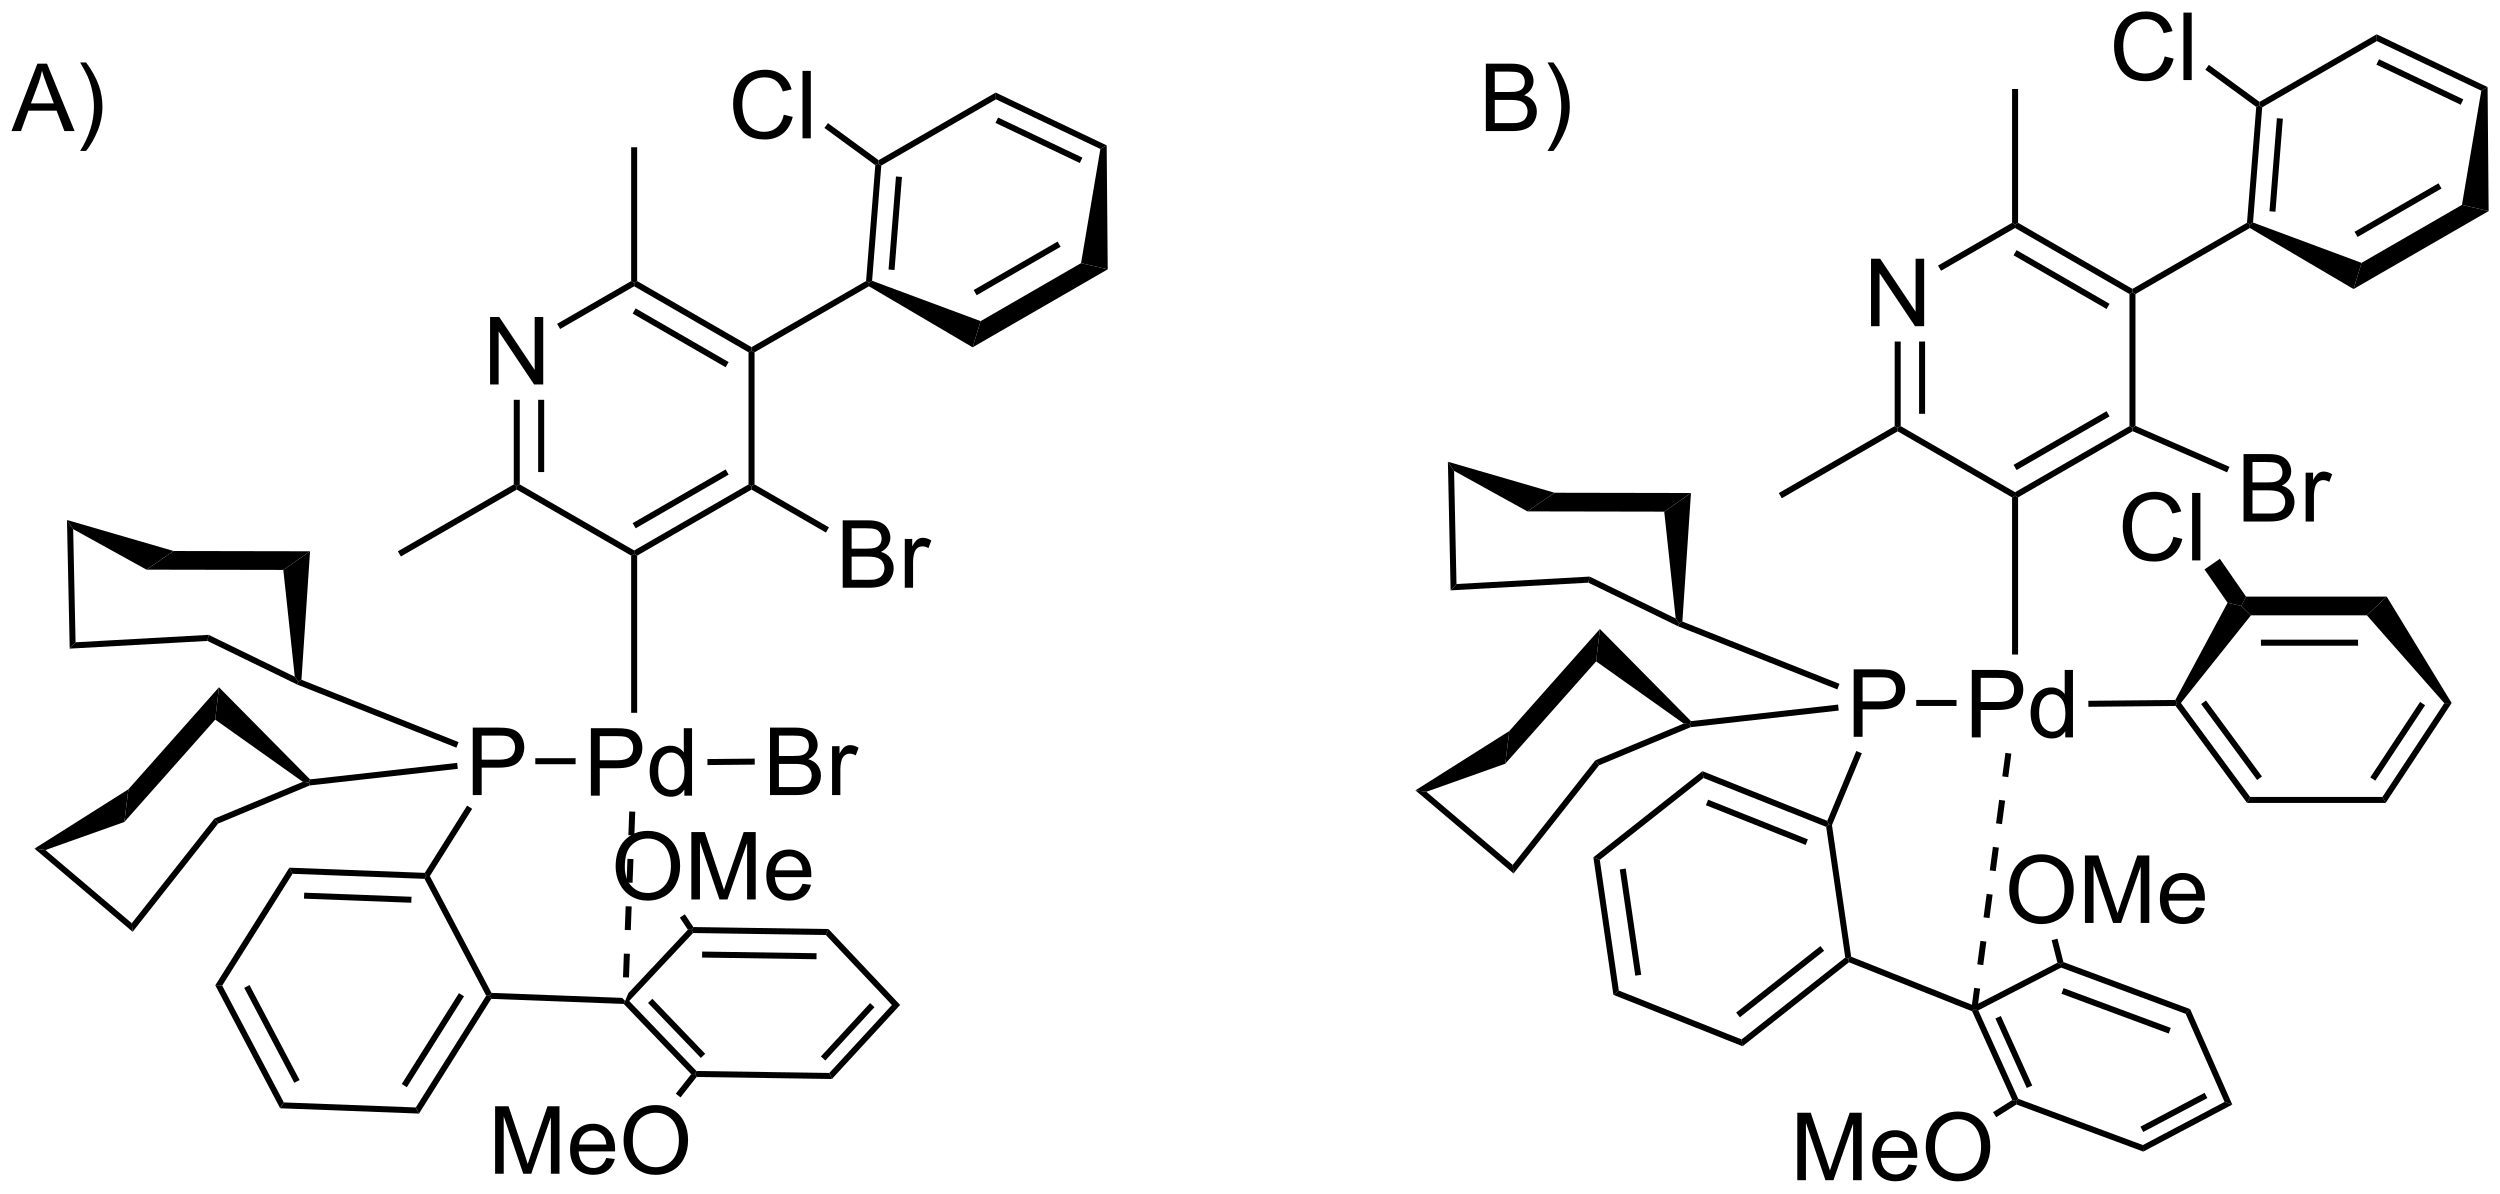 <?xml version="1.0" encoding="UTF-8"?>
<!DOCTYPE svg PUBLIC '-//W3C//DTD SVG 1.0//EN'
          'http://www.w3.org/TR/2001/REC-SVG-20010904/DTD/svg10.dtd'>
<svg stroke-dasharray="none" shape-rendering="auto" xmlns="http://www.w3.org/2000/svg" font-family="'Dialog'" text-rendering="auto" width="90" fill-opacity="1" color-interpolation="auto" color-rendering="auto" preserveAspectRatio="xMidYMid meet" font-size="12px" viewBox="0 0 90 43" fill="black" xmlns:xlink="http://www.w3.org/1999/xlink" stroke="black" image-rendering="auto" stroke-miterlimit="10" stroke-linecap="square" stroke-linejoin="miter" font-style="normal" stroke-width="1" height="43" stroke-dashoffset="0" font-weight="normal" stroke-opacity="1"
><!--Generated by the Batik Graphics2D SVG Generator--><defs id="genericDefs"
  /><g
  ><defs id="defs1"
    ><clipPath clipPathUnits="userSpaceOnUse" id="clipPath1"
      ><path d="M0.619 1.601 L218.962 1.601 L218.962 105.771 L0.619 105.771 L0.619 1.601 Z"
      /></clipPath
      ><clipPath clipPathUnits="userSpaceOnUse" id="clipPath2"
      ><path d="M-0.95 13.244 L-0.95 114.517 L211.321 114.517 L211.321 13.244 Z"
      /></clipPath
    ></defs
    ><g transform="scale(0.412,0.412) translate(-0.619,-1.601) matrix(1.029,0,0,1.029,1.597,-12.022)"
    ><path d="M17.328 96.902 L17.916 96.925 L23.148 106.844 L22.834 107.342 ZM19.787 97.124 L24.04 105.188 L24.491 104.95 L20.238 96.886 Z" stroke="none" clip-path="url(#clipPath2)"
    /></g
    ><g transform="matrix(0.424,0,0,0.424,0.403,-5.615)"
    ><path d="M22.834 107.342 L23.148 106.844 L34.354 107.272 L34.629 107.793 Z" stroke="none" clip-path="url(#clipPath2)"
    /></g
    ><g transform="matrix(0.424,0,0,0.424,0.403,-5.615)"
    ><path d="M34.629 107.793 L34.354 107.272 L40.328 97.782 L40.623 97.793 L40.76 98.053 ZM33.592 105.553 L38.448 97.837 L38.016 97.566 L33.16 105.281 Z" stroke="none" clip-path="url(#clipPath2)"
    /></g
    ><g transform="matrix(0.424,0,0,0.424,0.403,-5.615)"
    ><path d="M40.779 97.544 L40.623 97.793 L40.328 97.782 L35.096 87.863 L35.253 87.614 L35.547 87.625 Z" stroke="none" clip-path="url(#clipPath2)"
    /></g
    ><g transform="matrix(0.424,0,0,0.424,0.403,-5.615)"
    ><path d="M35.116 87.353 L35.253 87.614 L35.096 87.863 L23.89 87.434 L23.616 86.913 ZM33.989 89.383 L24.879 89.035 L24.859 89.544 L33.969 89.893 Z" stroke="none" clip-path="url(#clipPath2)"
    /></g
    ><g transform="matrix(0.424,0,0,0.424,0.403,-5.615)"
    ><path d="M23.616 86.913 L23.89 87.434 L17.916 96.925 L17.328 96.902 Z" stroke="none" clip-path="url(#clipPath2)"
    /></g
    ><g transform="matrix(0.424,0,0,0.424,0.403,-5.615)"
    ><path d="M40.76 98.053 L40.623 97.793 L40.779 97.544 L51.877 97.968 L52.123 98.233 L52.01 98.484 Z" stroke="none" clip-path="url(#clipPath2)"
    /></g
    ><g transform="matrix(0.424,0,0,0.424,0.403,-5.615)"
    ><path d="M39.189 80.749 L39.189 75.022 L41.35 75.022 Q41.921 75.022 42.22 75.077 Q42.642 75.147 42.926 75.345 Q43.212 75.541 43.387 75.897 Q43.561 76.251 43.561 76.679 Q43.561 77.408 43.095 77.916 Q42.632 78.421 41.415 78.421 L39.947 78.421 L39.947 80.749 L39.189 80.749 ZM39.947 77.744 L41.428 77.744 Q42.163 77.744 42.47 77.47 Q42.78 77.197 42.78 76.702 Q42.78 76.343 42.598 76.087 Q42.415 75.83 42.118 75.749 Q41.928 75.697 41.413 75.697 L39.947 75.697 L39.947 77.744 Z" stroke="none" clip-path="url(#clipPath2)"
    /></g
    ><g transform="matrix(0.424,0,0,0.424,0.403,-5.615)"
    ><path d="M35.547 87.625 L35.253 87.614 L35.116 87.353 L38.709 81.645 L39.141 81.917 Z" stroke="none" clip-path="url(#clipPath2)"
    /></g
    ><g transform="matrix(0.424,0,0,0.424,0.403,-5.615)"
    ><path d="M49.217 80.799 L49.217 75.072 L51.378 75.072 Q51.949 75.072 52.248 75.127 Q52.67 75.197 52.954 75.395 Q53.24 75.591 53.415 75.947 Q53.589 76.302 53.589 76.729 Q53.589 77.458 53.123 77.966 Q52.66 78.471 51.444 78.471 L49.975 78.471 L49.975 80.799 L49.217 80.799 ZM49.975 77.794 L51.457 77.794 Q52.191 77.794 52.498 77.52 Q52.808 77.247 52.808 76.752 Q52.808 76.393 52.626 76.137 Q52.444 75.88 52.147 75.799 Q51.957 75.747 51.441 75.747 L49.975 75.747 L49.975 77.794 ZM57.154 80.799 L57.154 80.275 Q56.761 80.893 55.996 80.893 Q55.498 80.893 55.082 80.619 Q54.667 80.346 54.438 79.856 Q54.209 79.364 54.209 78.729 Q54.209 78.106 54.415 77.601 Q54.623 77.096 55.037 76.828 Q55.451 76.557 55.964 76.557 Q56.339 76.557 56.631 76.716 Q56.925 76.872 57.108 77.127 L57.108 75.072 L57.808 75.072 L57.808 80.799 L57.154 80.799 ZM54.933 78.729 Q54.933 79.525 55.269 79.921 Q55.605 80.314 56.061 80.314 Q56.522 80.314 56.845 79.937 Q57.167 79.559 57.167 78.786 Q57.167 77.934 56.839 77.536 Q56.511 77.137 56.029 77.137 Q55.561 77.137 55.246 77.52 Q54.933 77.903 54.933 78.729 Z" stroke="none" clip-path="url(#clipPath2)"
    /></g
    ><g transform="matrix(0.424,0,0,0.424,0.403,-5.615)"
    ><path d="M44.5 78.129 L44.5 77.619 L47.921 77.619 L47.921 78.129 Z" stroke="none" clip-path="url(#clipPath2)"
    /></g
    ><g transform="matrix(0.424,0,0,0.424,0.403,-5.615)"
    ><path d="M52.01 98.484 L52.123 98.233 L52.474 98.231 L58.183 104.176 L58.073 104.429 L57.735 104.446 ZM54.071 98.397 L58.557 103.069 L58.925 102.716 L54.439 98.044 Z" stroke="none" clip-path="url(#clipPath2)"
    /></g
    ><g transform="matrix(0.424,0,0,0.424,0.403,-5.615)"
    ><path d="M58.195 104.686 L58.073 104.429 L58.183 104.176 L69.464 104.342 L69.685 104.856 Z" stroke="none" clip-path="url(#clipPath2)"
    /></g
    ><g transform="matrix(0.424,0,0,0.424,0.403,-5.615)"
    ><path d="M69.685 104.856 L69.464 104.342 L74.778 98.573 L75.476 98.569 ZM69.124 103.287 L73.298 98.756 L72.923 98.41 L68.749 102.941 Z" stroke="none" clip-path="url(#clipPath2)"
    /></g
    ><g transform="matrix(0.424,0,0,0.424,0.403,-5.615)"
    ><path d="M75.476 98.569 L74.778 98.573 L69.171 92.63 L69.394 92.123 Z" stroke="none" clip-path="url(#clipPath2)"
    /></g
    ><g transform="matrix(0.424,0,0,0.424,0.403,-5.615)"
    ><path d="M69.394 92.123 L69.171 92.63 L57.889 92.463 L57.78 92.207 L57.918 91.954 ZM68.38 94.178 L58.668 94.035 L58.66 94.546 L68.373 94.689 Z" stroke="none" clip-path="url(#clipPath2)"
    /></g
    ><g transform="matrix(0.424,0,0,0.424,0.403,-5.615)"
    ><path d="M57.455 92.18 L57.78 92.207 L57.889 92.463 L52.474 98.231 L52.123 98.233 L52.404 97.561 Z" stroke="none" clip-path="url(#clipPath2)"
    /></g
    ><g transform="matrix(0.424,0,0,0.424,0.403,-5.615)"
    ><path d="M41.087 112.897 L41.087 107.171 L42.228 107.171 L43.585 111.225 Q43.772 111.79 43.858 112.072 Q43.954 111.759 44.163 111.155 L45.533 107.171 L46.553 107.171 L46.553 112.897 L45.822 112.897 L45.822 108.103 L44.158 112.897 L43.475 112.897 L41.819 108.022 L41.819 112.897 L41.087 112.897 ZM50.525 111.561 L51.251 111.65 Q51.079 112.288 50.613 112.639 Q50.15 112.991 49.428 112.991 Q48.517 112.991 47.983 112.431 Q47.452 111.869 47.452 110.858 Q47.452 109.811 47.991 109.233 Q48.53 108.655 49.389 108.655 Q50.22 108.655 50.746 109.223 Q51.275 109.788 51.275 110.814 Q51.275 110.876 51.272 111.001 L48.178 111.001 Q48.218 111.686 48.564 112.051 Q48.913 112.413 49.431 112.413 Q49.819 112.413 50.093 112.21 Q50.366 112.007 50.525 111.561 ZM48.218 110.423 L50.533 110.423 Q50.486 109.9 50.267 109.639 Q49.931 109.233 49.397 109.233 Q48.913 109.233 48.582 109.559 Q48.251 109.882 48.218 110.423 ZM51.995 110.108 Q51.995 108.681 52.76 107.876 Q53.526 107.069 54.737 107.069 Q55.529 107.069 56.164 107.449 Q56.802 107.827 57.135 108.504 Q57.471 109.181 57.471 110.04 Q57.471 110.913 57.12 111.6 Q56.768 112.288 56.122 112.642 Q55.479 112.996 54.732 112.996 Q53.925 112.996 53.286 112.606 Q52.651 112.212 52.323 111.538 Q51.995 110.861 51.995 110.108 ZM52.776 110.119 Q52.776 111.155 53.331 111.751 Q53.888 112.345 54.729 112.345 Q55.583 112.345 56.135 111.744 Q56.69 111.142 56.69 110.038 Q56.69 109.337 56.453 108.817 Q56.216 108.296 55.76 108.009 Q55.307 107.72 54.74 107.72 Q53.935 107.72 53.354 108.275 Q52.776 108.827 52.776 110.119 Z" stroke="none" clip-path="url(#clipPath2)"
    /></g
    ><g transform="matrix(0.424,0,0,0.424,0.403,-5.615)"
    ><path d="M57.735 104.446 L58.073 104.429 L58.195 104.686 L56.83 106.419 L56.429 106.104 Z" stroke="none" clip-path="url(#clipPath2)"
    /></g
    ><g transform="matrix(0.424,0,0,0.424,0.403,-5.615)"
    ><path d="M51.32 86.826 Q51.32 85.399 52.085 84.594 Q52.851 83.787 54.062 83.787 Q54.854 83.787 55.489 84.167 Q56.127 84.545 56.46 85.222 Q56.796 85.899 56.796 86.758 Q56.796 87.631 56.445 88.318 Q56.093 89.006 55.447 89.36 Q54.804 89.714 54.057 89.714 Q53.249 89.714 52.611 89.324 Q51.976 88.93 51.648 88.256 Q51.32 87.579 51.32 86.826 ZM52.101 86.837 Q52.101 87.873 52.656 88.469 Q53.213 89.063 54.054 89.063 Q54.908 89.063 55.46 88.462 Q56.015 87.86 56.015 86.756 Q56.015 86.055 55.778 85.535 Q55.541 85.014 55.085 84.727 Q54.632 84.438 54.065 84.438 Q53.26 84.438 52.679 84.993 Q52.101 85.545 52.101 86.837 ZM57.748 89.615 L57.748 83.889 L58.889 83.889 L60.245 87.943 Q60.433 88.508 60.519 88.79 Q60.615 88.477 60.824 87.873 L62.193 83.889 L63.214 83.889 L63.214 89.615 L62.483 89.615 L62.483 84.821 L60.818 89.615 L60.136 89.615 L58.48 84.74 L58.48 89.615 L57.748 89.615 ZM67.186 88.279 L67.912 88.368 Q67.74 89.006 67.274 89.358 Q66.811 89.709 66.089 89.709 Q65.178 89.709 64.644 89.149 Q64.113 88.587 64.113 87.576 Q64.113 86.529 64.652 85.951 Q65.191 85.373 66.05 85.373 Q66.881 85.373 67.407 85.941 Q67.936 86.506 67.936 87.532 Q67.936 87.594 67.933 87.719 L64.839 87.719 Q64.878 88.404 65.225 88.769 Q65.574 89.131 66.092 89.131 Q66.48 89.131 66.753 88.928 Q67.027 88.725 67.186 88.279 ZM64.878 87.141 L67.193 87.141 Q67.147 86.618 66.928 86.358 Q66.592 85.951 66.058 85.951 Q65.574 85.951 65.243 86.277 Q64.912 86.6 64.878 87.141 Z" stroke="none" clip-path="url(#clipPath2)"
    /></g
    ><g transform="matrix(0.424,0,0,0.424,0.403,-5.615)"
    ><path d="M57.918 91.954 L57.78 92.207 L57.455 92.18 L56.77 91.155 L57.194 90.871 Z" stroke="none" clip-path="url(#clipPath2)"
    /></g
    ><g transform="matrix(0.424,0,0,0.424,0.403,-5.615)"
    ><path d="M52.476 82.142 L52.4 84.153 L52.91 84.172 L52.986 82.161 ZM52.324 86.164 L52.248 88.175 L52.758 88.195 L52.834 86.183 ZM52.172 90.186 L52.096 92.198 L52.606 92.217 L52.682 90.206 ZM52.02 94.209 L51.944 96.22 L52.453 96.239 L52.529 94.228 Z" stroke="none" clip-path="url(#clipPath2)"
    /></g
    ><g transform="matrix(0.424,0,0,0.424,0.403,-5.615)"
    ><path d="M53.148 73.761 L52.638 73.761 L52.638 60.42 L52.893 60.272 L53.148 60.42 Z" stroke="none" clip-path="url(#clipPath2)"
    /></g
    ><g transform="matrix(0.424,0,0,0.424,0.403,-5.615)"
    ><path d="M64.426 80.749 L64.426 75.022 L66.574 75.022 Q67.231 75.022 67.626 75.197 Q68.025 75.369 68.249 75.731 Q68.473 76.093 68.473 76.486 Q68.473 76.853 68.272 77.179 Q68.074 77.501 67.673 77.702 Q68.192 77.853 68.47 78.22 Q68.751 78.587 68.751 79.087 Q68.751 79.491 68.579 79.837 Q68.41 80.181 68.16 80.369 Q67.91 80.556 67.533 80.653 Q67.158 80.749 66.611 80.749 L64.426 80.749 ZM65.184 77.429 L66.423 77.429 Q66.926 77.429 67.145 77.361 Q67.434 77.275 67.579 77.077 Q67.728 76.876 67.728 76.577 Q67.728 76.291 67.59 76.074 Q67.454 75.858 67.199 75.778 Q66.947 75.697 66.329 75.697 L65.184 75.697 L65.184 77.429 ZM65.184 80.072 L66.611 80.072 Q66.978 80.072 67.126 80.046 Q67.387 79.999 67.561 79.889 Q67.738 79.78 67.85 79.572 Q67.965 79.361 67.965 79.087 Q67.965 78.767 67.801 78.533 Q67.637 78.296 67.345 78.199 Q67.056 78.103 66.509 78.103 L65.184 78.103 L65.184 80.072 ZM69.697 80.749 L69.697 76.6 L70.329 76.6 L70.329 77.228 Q70.572 76.788 70.775 76.647 Q70.981 76.507 71.228 76.507 Q71.582 76.507 71.949 76.733 L71.707 77.384 Q71.449 77.233 71.192 77.233 Q70.962 77.233 70.777 77.371 Q70.595 77.509 70.517 77.757 Q70.4 78.132 70.4 78.577 L70.4 80.749 L69.697 80.749 Z" stroke="none" clip-path="url(#clipPath2)"
    /></g
    ><g transform="matrix(0.424,0,0,0.424,0.403,-5.615)"
    ><path d="M59.117 78.201 L59.112 77.691 L63.127 77.653 L63.132 78.163 Z" stroke="none" clip-path="url(#clipPath2)"
    /></g
    ><g transform="matrix(0.424,0,0,0.424,0.403,-5.615)"
    ><path d="M40.66 45.884 L40.66 40.158 L41.439 40.158 L44.447 44.653 L44.447 40.158 L45.173 40.158 L45.173 45.884 L44.395 45.884 L41.387 41.384 L41.387 45.884 L40.66 45.884 Z" stroke="none" clip-path="url(#clipPath2)"
    /></g
    ><g transform="matrix(0.424,0,0,0.424,0.403,-5.615)"
    ><path d="M53.148 60.42 L52.893 60.272 L52.893 59.978 L62.604 54.371 L62.859 54.518 L62.859 54.813 ZM53.02 58.101 L60.916 53.543 L60.66 53.101 L52.765 57.659 Z" stroke="none" clip-path="url(#clipPath2)"
    /></g
    ><g transform="matrix(0.424,0,0,0.424,0.403,-5.615)"
    ><path d="M63.115 54.371 L62.859 54.518 L62.604 54.371 L62.604 43.157 L62.859 43.009 L63.115 43.157 Z" stroke="none" clip-path="url(#clipPath2)"
    /></g
    ><g transform="matrix(0.424,0,0,0.424,0.403,-5.615)"
    ><path d="M62.859 42.715 L62.859 43.009 L62.604 43.157 L52.893 37.55 L52.893 37.255 L53.148 37.108 ZM60.916 43.984 L53.02 39.426 L52.765 39.868 L60.66 44.426 Z" stroke="none" clip-path="url(#clipPath2)"
    /></g
    ><g transform="matrix(0.424,0,0,0.424,0.403,-5.615)"
    ><path d="M52.638 37.108 L52.893 37.255 L52.893 37.55 L46.607 41.178 L46.352 40.737 Z" stroke="none" clip-path="url(#clipPath2)"
    /></g
    ><g transform="matrix(0.424,0,0,0.424,0.403,-5.615)"
    ><path d="M42.671 47.188 L43.181 47.188 L43.181 54.371 L42.926 54.518 L42.671 54.371 ZM44.742 47.188 L44.742 53.322 L45.253 53.322 L45.253 47.188 Z" stroke="none" clip-path="url(#clipPath2)"
    /></g
    ><g transform="matrix(0.424,0,0,0.424,0.403,-5.615)"
    ><path d="M42.926 54.813 L42.926 54.518 L43.181 54.371 L52.893 59.978 L52.893 60.272 L52.638 60.42 Z" stroke="none" clip-path="url(#clipPath2)"
    /></g
    ><g transform="matrix(0.424,0,0,0.424,0.403,-5.615)"
    ><path d="M2.908 85.416 L1.977 85.296 L9.951 80.257 L9.608 83.034 Z" stroke="none" clip-path="url(#clipPath2)"
    /></g
    ><g transform="matrix(0.424,0,0,0.424,0.403,-5.615)"
    ><path d="M1.977 85.296 L2.908 85.416 L10.239 91.628 L10.312 92.359 Z" stroke="none" clip-path="url(#clipPath2)"
    /></g
    ><g transform="matrix(0.424,0,0,0.424,0.403,-5.615)"
    ><path d="M17.252 82.748 L17.57 83.168 L10.312 92.359 L10.239 91.628 Z" stroke="none" clip-path="url(#clipPath2)"
    /></g
    ><g transform="matrix(0.424,0,0,0.424,0.403,-5.615)"
    ><path d="M9.608 83.034 L9.951 80.257 L17.641 71.596 L17.323 74.345 Z" stroke="none" clip-path="url(#clipPath2)"
    /></g
    ><g transform="matrix(0.424,0,0,0.424,0.403,-5.615)"
    ><path d="M24.759 79.624 L25.281 79.683 L25.345 79.933 L17.57 83.168 L17.252 82.748 Z" stroke="none" clip-path="url(#clipPath2)"
    /></g
    ><g transform="matrix(0.424,0,0,0.424,0.403,-5.615)"
    ><path d="M17.641 71.596 L17.323 74.345 L24.759 79.624 L25.281 79.683 L25.374 79.416 L17.641 71.596 Z" stroke="none" clip-path="url(#clipPath2)"
    /></g
    ><g transform="matrix(0.424,0,0,0.424,0.403,-5.615)"
    ><path d="M5.262 58.169 L4.735 57.393 L13.792 60.027 L11.485 61.61 Z" stroke="none" clip-path="url(#clipPath2)"
    /></g
    ><g transform="matrix(0.424,0,0,0.424,0.403,-5.615)"
    ><path d="M4.735 57.393 L5.262 58.169 L5.466 67.776 L4.968 68.315 Z" stroke="none" clip-path="url(#clipPath2)"
    /></g
    ><g transform="matrix(0.424,0,0,0.424,0.403,-5.615)"
    ><path d="M16.764 67.145 L16.66 67.662 L4.968 68.315 L5.466 67.776 Z" stroke="none" clip-path="url(#clipPath2)"
    /></g
    ><g transform="matrix(0.424,0,0,0.424,0.403,-5.615)"
    ><path d="M11.485 61.61 L13.792 60.027 L25.375 60.049 L23.105 61.632 Z" stroke="none" clip-path="url(#clipPath2)"
    /></g
    ><g transform="matrix(0.424,0,0,0.424,0.403,-5.615)"
    ><path d="M24.077 70.699 L24.379 71.129 L24.276 71.363 L16.66 67.662 L16.764 67.145 Z" stroke="none" clip-path="url(#clipPath2)"
    /></g
    ><g transform="matrix(0.424,0,0,0.424,0.403,-5.615)"
    ><path d="M23.105 61.632 L25.375 60.049 L24.645 70.96 L24.379 71.129 L24.077 70.699 Z" stroke="none" clip-path="url(#clipPath2)"
    /></g
    ><g transform="matrix(0.424,0,0,0.424,0.403,-5.615)"
    ><path d="M25.345 79.933 L25.281 79.683 L25.374 79.416 L37.864 78.013 L37.921 78.52 Z" stroke="none" clip-path="url(#clipPath2)"
    /></g
    ><g transform="matrix(0.424,0,0,0.424,0.403,-5.615)"
    ><path d="M24.276 71.363 L24.379 71.129 L24.645 70.96 L37.987 76.252 L37.799 76.726 Z" stroke="none" clip-path="url(#clipPath2)"
    /></g
    ><g transform="matrix(0.424,0,0,0.424,0.403,-5.615)"
    ><path d="M42.671 54.371 L42.926 54.518 L42.926 54.813 L33.087 60.493 L32.832 60.051 Z" stroke="none" clip-path="url(#clipPath2)"
    /></g
    ><g transform="matrix(0.424,0,0,0.424,0.403,-5.615)"
    ><path d="M53.148 37.108 L52.893 37.255 L52.638 37.108 L52.638 25.746 L53.148 25.746 Z" stroke="none" clip-path="url(#clipPath2)"
    /></g
    ><g transform="matrix(0.424,0,0,0.424,0.403,-5.615)"
    ><path d="M70.6 63.147 L70.6 57.421 L72.748 57.421 Q73.404 57.421 73.8 57.595 Q74.199 57.767 74.423 58.129 Q74.647 58.491 74.647 58.884 Q74.647 59.252 74.446 59.577 Q74.248 59.9 73.847 60.1 Q74.365 60.252 74.644 60.619 Q74.925 60.986 74.925 61.486 Q74.925 61.89 74.753 62.236 Q74.584 62.58 74.334 62.767 Q74.084 62.955 73.707 63.051 Q73.332 63.147 72.785 63.147 L70.6 63.147 ZM71.358 59.827 L72.597 59.827 Q73.1 59.827 73.319 59.759 Q73.608 59.673 73.753 59.475 Q73.902 59.275 73.902 58.975 Q73.902 58.689 73.764 58.473 Q73.628 58.257 73.373 58.176 Q73.121 58.095 72.503 58.095 L71.358 58.095 L71.358 59.827 ZM71.358 62.47 L72.785 62.47 Q73.152 62.47 73.3 62.444 Q73.561 62.397 73.735 62.288 Q73.912 62.179 74.024 61.97 Q74.139 61.759 74.139 61.486 Q74.139 61.166 73.975 60.931 Q73.811 60.694 73.519 60.598 Q73.23 60.502 72.683 60.502 L71.358 60.502 L71.358 62.47 ZM75.871 63.147 L75.871 58.999 L76.503 58.999 L76.503 59.627 Q76.746 59.187 76.949 59.046 Q77.154 58.905 77.402 58.905 Q77.756 58.905 78.123 59.132 L77.881 59.783 Q77.623 59.632 77.365 59.632 Q77.136 59.632 76.951 59.77 Q76.769 59.908 76.691 60.155 Q76.574 60.53 76.574 60.975 L76.574 63.147 L75.871 63.147 Z" stroke="none" clip-path="url(#clipPath2)"
    /></g
    ><g transform="matrix(0.424,0,0,0.424,0.403,-5.615)"
    ><path d="M62.859 54.813 L62.859 54.518 L63.115 54.371 L69.431 58.018 L69.176 58.459 Z" stroke="none" clip-path="url(#clipPath2)"
    /></g
    ><g transform="matrix(0.424,0,0,0.424,0.403,-5.615)"
    ><path d="M63.115 43.157 L62.859 43.009 L62.859 42.715 L72.583 37.101 L72.826 37.255 L72.826 37.55 Z" stroke="none" clip-path="url(#clipPath2)"
    /></g
    ><g transform="matrix(0.424,0,0,0.424,0.403,-5.615)"
    ><path d="M72.826 37.55 L72.826 37.255 L73.096 37.084 L82.309 40.508 L81.631 42.732 Z" stroke="none" clip-path="url(#clipPath2)"
    /></g
    ><g transform="matrix(0.424,0,0,0.424,0.403,-5.615)"
    ><path d="M81.631 42.732 L82.309 40.508 L90.836 35.585 L93.101 36.11 ZM81.973 38.31 L89.1 34.195 L88.845 33.753 L81.718 37.868 Z" stroke="none" clip-path="url(#clipPath2)"
    /></g
    ><g transform="matrix(0.424,0,0,0.424,0.403,-5.615)"
    ><path d="M93.101 36.11 L90.836 35.585 L92.477 25.894 L93.013 25.584 Z" stroke="none" clip-path="url(#clipPath2)"
    /></g
    ><g transform="matrix(0.424,0,0,0.424,0.403,-5.615)"
    ><path d="M93.013 25.584 L92.477 25.894 L83.612 21.678 L83.589 21.102 ZM90.95 26.625 L83.792 23.221 L83.573 23.681 L90.73 27.085 Z" stroke="none" clip-path="url(#clipPath2)"
    /></g
    ><g transform="matrix(0.424,0,0,0.424,0.403,-5.615)"
    ><path d="M83.589 21.102 L83.612 21.678 L73.877 27.299 L73.634 27.145 L73.65 26.841 Z" stroke="none" clip-path="url(#clipPath2)"
    /></g
    ><g transform="matrix(0.424,0,0,0.424,0.403,-5.615)"
    ><path d="M73.368 27.267 L73.634 27.145 L73.877 27.299 L73.096 37.084 L72.826 37.255 L72.583 37.101 ZM75.123 28.226 L74.492 36.126 L75.001 36.167 L75.632 28.267 Z" stroke="none" clip-path="url(#clipPath2)"
    /></g
    ><g transform="matrix(0.424,0,0,0.424,0.403,-5.615)"
    ><path d="M65.6 22.981 L66.358 23.171 Q66.121 24.106 65.501 24.598 Q64.882 25.087 63.988 25.087 Q63.061 25.087 62.48 24.71 Q61.902 24.332 61.598 23.619 Q61.295 22.902 61.295 22.082 Q61.295 21.186 61.637 20.522 Q61.98 19.856 62.611 19.509 Q63.241 19.163 63.999 19.163 Q64.858 19.163 65.444 19.6 Q66.03 20.038 66.262 20.832 L65.514 21.007 Q65.316 20.382 64.936 20.098 Q64.559 19.811 63.983 19.811 Q63.324 19.811 62.879 20.129 Q62.436 20.444 62.257 20.978 Q62.077 21.512 62.077 22.077 Q62.077 22.809 62.29 23.353 Q62.504 23.897 62.952 24.168 Q63.402 24.436 63.926 24.436 Q64.561 24.436 65.001 24.069 Q65.444 23.702 65.6 22.981 ZM67.188 24.988 L67.188 19.262 L67.891 19.262 L67.891 24.988 L67.188 24.988 Z" stroke="none" clip-path="url(#clipPath2)"
    /></g
    ><g transform="matrix(0.424,0,0,0.424,0.403,-5.615)"
    ><path d="M73.65 26.841 L73.634 27.145 L73.368 27.267 L69.047 24.109 L69.348 23.697 Z" stroke="none" clip-path="url(#clipPath2)"
    /></g
    ><g transform="matrix(0.424,0,0,0.424,0.403,-5.615)"
    ><path d="M134.334 86.032 L134.881 86.25 L136.499 97.347 L136.036 97.712 ZM136.577 87.063 L137.893 96.084 L138.398 96.01 L137.082 86.989 Z" stroke="none" clip-path="url(#clipPath2)"
    /></g
    ><g transform="matrix(0.424,0,0,0.424,0.403,-5.615)"
    ><path d="M136.036 97.712 L136.499 97.347 L146.918 101.494 L147.003 102.077 Z" stroke="none" clip-path="url(#clipPath2)"
    /></g
    ><g transform="matrix(0.424,0,0,0.424,0.403,-5.615)"
    ><path d="M147.003 102.077 L146.918 101.494 L155.719 94.545 L155.993 94.654 L156.035 94.945 ZM146.773 99.619 L153.929 93.969 L153.612 93.569 L146.457 99.219 Z" stroke="none" clip-path="url(#clipPath2)"
    /></g
    ><g transform="matrix(0.424,0,0,0.424,0.403,-5.615)"
    ><path d="M156.224 94.471 L155.993 94.654 L155.719 94.545 L154.101 83.448 L154.333 83.266 L154.595 83.298 Z" stroke="none" clip-path="url(#clipPath2)"
    /></g
    ><g transform="matrix(0.424,0,0,0.424,0.403,-5.615)"
    ><path d="M143.597 78.718 L143.683 79.301 L154.101 83.448 L154.333 83.266 L154.194 82.936 L143.597 78.718 ZM144.079 81.139 L143.891 81.613 L152.361 84.985 L152.55 84.511 L144.079 81.139 Z" stroke="none" clip-path="url(#clipPath2)"
    /></g
    ><g transform="matrix(0.424,0,0,0.424,0.403,-5.615)"
    ><path d="M143.597 78.718 L143.683 79.301 L134.881 86.25 L134.334 86.032 Z" stroke="none" clip-path="url(#clipPath2)"
    /></g
    ><g transform="matrix(0.424,0,0,0.424,0.403,-5.615)"
    ><path d="M156.035 94.945 L155.993 94.654 L156.224 94.471 L166.476 98.552 L166.685 98.91 L166.495 99.109 Z" stroke="none" clip-path="url(#clipPath2)"
    /></g
    ><g transform="matrix(0.424,0,0,0.424,0.403,-5.615)"
    ><path d="M156.437 75.802 L156.437 70.075 L158.598 70.075 Q159.168 70.075 159.468 70.13 Q159.89 70.2 160.174 70.398 Q160.46 70.594 160.635 70.95 Q160.809 71.304 160.809 71.731 Q160.809 72.461 160.343 72.969 Q159.879 73.474 158.663 73.474 L157.194 73.474 L157.194 75.802 L156.437 75.802 ZM157.194 72.797 L158.676 72.797 Q159.411 72.797 159.718 72.523 Q160.028 72.25 160.028 71.755 Q160.028 71.396 159.845 71.14 Q159.663 70.882 159.366 70.802 Q159.176 70.75 158.661 70.75 L157.194 70.75 L157.194 72.797 Z" stroke="none" clip-path="url(#clipPath2)"
    /></g
    ><g transform="matrix(0.424,0,0,0.424,0.403,-5.615)"
    ><path d="M154.595 83.298 L154.333 83.266 L154.194 82.936 L156.659 77.008 L157.13 77.204 Z" stroke="none" clip-path="url(#clipPath2)"
    /></g
    ><g transform="matrix(0.424,0,0,0.424,0.403,-5.615)"
    ><path d="M166.465 75.852 L166.465 70.125 L168.626 70.125 Q169.196 70.125 169.496 70.18 Q169.918 70.25 170.202 70.448 Q170.488 70.644 170.663 71 Q170.837 71.354 170.837 71.781 Q170.837 72.511 170.371 73.019 Q169.907 73.524 168.691 73.524 L167.223 73.524 L167.223 75.852 L166.465 75.852 ZM167.223 72.847 L168.704 72.847 Q169.439 72.847 169.746 72.573 Q170.056 72.3 170.056 71.805 Q170.056 71.445 169.874 71.19 Q169.691 70.933 169.394 70.852 Q169.204 70.8 168.689 70.8 L167.223 70.8 L167.223 72.847 ZM174.402 75.852 L174.402 75.328 Q174.009 75.945 173.243 75.945 Q172.746 75.945 172.329 75.672 Q171.915 75.399 171.686 74.909 Q171.457 74.417 171.457 73.781 Q171.457 73.159 171.663 72.654 Q171.871 72.149 172.285 71.88 Q172.699 71.61 173.212 71.61 Q173.587 71.61 173.879 71.769 Q174.173 71.925 174.355 72.18 L174.355 70.125 L175.056 70.125 L175.056 75.852 L174.402 75.852 ZM172.181 73.781 Q172.181 74.578 172.517 74.974 Q172.853 75.367 173.309 75.367 Q173.769 75.367 174.092 74.99 Q174.415 74.612 174.415 73.839 Q174.415 72.987 174.087 72.589 Q173.759 72.19 173.277 72.19 Q172.809 72.19 172.493 72.573 Q172.181 72.956 172.181 73.781 Z" stroke="none" clip-path="url(#clipPath2)"
    /></g
    ><g transform="matrix(0.424,0,0,0.424,0.403,-5.615)"
    ><path d="M161.748 73.182 L161.748 72.672 L165.169 72.672 L165.169 73.182 Z" stroke="none" clip-path="url(#clipPath2)"
    /></g
    ><g transform="matrix(0.424,0,0,0.424,0.403,-5.615)"
    ><path d="M166.495 99.109 L166.685 98.91 L167.018 99.026 L170.412 106.537 L170.223 106.739 L169.899 106.641 ZM168.467 99.716 L171.134 105.619 L171.599 105.409 L168.932 99.506 Z" stroke="none" clip-path="url(#clipPath2)"
    /></g
    ><g transform="matrix(0.424,0,0,0.424,0.403,-5.615)"
    ><path d="M170.253 107.022 L170.223 106.739 L170.412 106.537 L180.99 110.462 L181.026 111.02 Z" stroke="none" clip-path="url(#clipPath2)"
    /></g
    ><g transform="matrix(0.424,0,0,0.424,0.403,-5.615)"
    ><path d="M181.026 111.02 L180.99 110.462 L187.925 106.8 L188.584 107.029 ZM181.022 109.354 L186.469 106.478 L186.231 106.027 L180.783 108.903 Z" stroke="none" clip-path="url(#clipPath2)"
    /></g
    ><g transform="matrix(0.424,0,0,0.424,0.403,-5.615)"
    ><path d="M188.584 107.029 L187.925 106.8 L184.626 99.324 L185.005 98.921 Z" stroke="none" clip-path="url(#clipPath2)"
    /></g
    ><g transform="matrix(0.424,0,0,0.424,0.403,-5.615)"
    ><path d="M185.005 98.921 L184.626 99.324 L174.048 95.399 L174.031 95.121 L174.245 94.928 ZM183.363 100.52 L174.256 97.141 L174.079 97.619 L183.186 100.999 Z" stroke="none" clip-path="url(#clipPath2)"
    /></g
    ><g transform="matrix(0.424,0,0,0.424,0.403,-5.615)"
    ><path d="M173.734 94.987 L174.031 95.121 L174.048 95.399 L167.018 99.026 L166.685 98.91 L167.003 98.46 Z" stroke="none" clip-path="url(#clipPath2)"
    /></g
    ><g transform="matrix(0.424,0,0,0.424,0.403,-5.615)"
    ><path d="M151.651 113.446 L151.651 107.719 L152.792 107.719 L154.149 111.774 Q154.336 112.339 154.422 112.621 Q154.518 112.308 154.727 111.704 L156.097 107.719 L157.118 107.719 L157.118 113.446 L156.386 113.446 L156.386 108.652 L154.722 113.446 L154.039 113.446 L152.383 108.571 L152.383 113.446 L151.651 113.446 ZM161.089 112.11 L161.815 112.199 Q161.643 112.837 161.177 113.188 Q160.714 113.54 159.993 113.54 Q159.081 113.54 158.547 112.98 Q158.016 112.417 158.016 111.407 Q158.016 110.36 158.555 109.782 Q159.094 109.204 159.953 109.204 Q160.784 109.204 161.31 109.772 Q161.839 110.337 161.839 111.363 Q161.839 111.425 161.836 111.55 L158.743 111.55 Q158.782 112.235 159.128 112.6 Q159.477 112.962 159.995 112.962 Q160.383 112.962 160.657 112.758 Q160.93 112.555 161.089 112.11 ZM158.782 110.972 L161.097 110.972 Q161.05 110.449 160.831 110.188 Q160.495 109.782 159.961 109.782 Q159.477 109.782 159.146 110.108 Q158.815 110.43 158.782 110.972 ZM162.559 110.657 Q162.559 109.23 163.325 108.425 Q164.09 107.618 165.301 107.618 Q166.093 107.618 166.728 107.998 Q167.366 108.376 167.7 109.053 Q168.036 109.73 168.036 110.589 Q168.036 111.462 167.684 112.149 Q167.332 112.837 166.686 113.191 Q166.043 113.545 165.296 113.545 Q164.489 113.545 163.851 113.154 Q163.215 112.761 162.887 112.087 Q162.559 111.409 162.559 110.657 ZM163.34 110.667 Q163.34 111.704 163.895 112.3 Q164.452 112.894 165.293 112.894 Q166.147 112.894 166.7 112.292 Q167.254 111.691 167.254 110.587 Q167.254 109.886 167.017 109.365 Q166.78 108.844 166.325 108.558 Q165.871 108.269 165.304 108.269 Q164.499 108.269 163.918 108.824 Q163.34 109.376 163.34 110.667 Z" stroke="none" clip-path="url(#clipPath2)"
    /></g
    ><g transform="matrix(0.424,0,0,0.424,0.403,-5.615)"
    ><path d="M169.899 106.641 L170.223 106.739 L170.253 107.022 L168.542 108.102 L168.27 107.67 Z" stroke="none" clip-path="url(#clipPath2)"
    /></g
    ><g transform="matrix(0.424,0,0,0.424,0.403,-5.615)"
    ><path d="M169.644 88.816 Q169.644 87.389 170.41 86.584 Q171.175 85.777 172.386 85.777 Q173.178 85.777 173.813 86.157 Q174.451 86.535 174.785 87.212 Q175.121 87.889 175.121 88.748 Q175.121 89.621 174.769 90.308 Q174.417 90.996 173.772 91.35 Q173.128 91.704 172.381 91.704 Q171.574 91.704 170.936 91.313 Q170.3 90.92 169.972 90.246 Q169.644 89.569 169.644 88.816 ZM170.425 88.826 Q170.425 89.863 170.98 90.459 Q171.537 91.053 172.378 91.053 Q173.233 91.053 173.785 90.451 Q174.339 89.85 174.339 88.746 Q174.339 88.045 174.102 87.524 Q173.865 87.003 173.41 86.717 Q172.957 86.428 172.389 86.428 Q171.584 86.428 171.003 86.983 Q170.425 87.535 170.425 88.826 ZM176.072 91.605 L176.072 85.878 L177.213 85.878 L178.57 89.933 Q178.757 90.498 178.843 90.779 Q178.94 90.467 179.148 89.863 L180.518 85.878 L181.538 85.878 L181.538 91.605 L180.807 91.605 L180.807 86.811 L179.143 91.605 L178.46 91.605 L176.804 86.73 L176.804 91.605 L176.072 91.605 ZM185.51 90.269 L186.237 90.358 Q186.065 90.996 185.598 91.347 Q185.135 91.699 184.413 91.699 Q183.502 91.699 182.968 91.139 Q182.437 90.576 182.437 89.566 Q182.437 88.519 182.976 87.941 Q183.515 87.363 184.375 87.363 Q185.205 87.363 185.731 87.93 Q186.26 88.496 186.26 89.522 Q186.26 89.584 186.257 89.709 L183.163 89.709 Q183.203 90.394 183.549 90.759 Q183.898 91.121 184.416 91.121 Q184.804 91.121 185.078 90.918 Q185.351 90.714 185.51 90.269 ZM183.203 89.131 L185.518 89.131 Q185.471 88.608 185.252 88.347 Q184.916 87.941 184.382 87.941 Q183.898 87.941 183.567 88.266 Q183.237 88.589 183.203 89.131 Z" stroke="none" clip-path="url(#clipPath2)"
    /></g
    ><g transform="matrix(0.424,0,0,0.424,0.403,-5.615)"
    ><path d="M174.245 94.928 L174.031 95.121 L173.734 94.987 L173.245 93.066 L173.74 92.94 Z" stroke="none" clip-path="url(#clipPath2)"
    /></g
    ><g transform="matrix(0.424,0,0,0.424,0.403,-5.615)"
    ><path d="M169.32 77.165 L169.054 79.16 L169.56 79.227 L169.825 77.232 ZM168.789 81.155 L168.524 83.15 L169.03 83.217 L169.295 81.222 ZM168.258 85.145 L167.993 87.14 L168.499 87.207 L168.764 85.213 ZM167.728 89.135 L167.463 91.13 L167.968 91.198 L168.234 89.203 ZM167.197 93.125 L166.932 95.12 L167.438 95.188 L167.703 93.193 ZM166.667 97.115 L166.433 98.877 L166.938 98.944 L167.173 97.183 Z" stroke="none" clip-path="url(#clipPath2)"
    /></g
    ><g transform="matrix(0.424,0,0,0.424,0.403,-5.615)"
    ><path d="M170.396 68.814 L169.885 68.814 L169.885 55.473 L170.141 55.325 L170.396 55.473 Z" stroke="none" clip-path="url(#clipPath2)"
    /></g
    ><g transform="matrix(0.424,0,0,0.424,0.403,-5.615)"
    ><path d="M176.365 73.254 L176.36 72.744 L183.748 72.673 L183.9 72.927 L183.772 73.183 Z" stroke="none" clip-path="url(#clipPath2)"
    /></g
    ><g transform="matrix(0.424,0,0,0.424,0.403,-5.615)"
    ><path d="M157.908 40.937 L157.908 35.211 L158.687 35.211 L161.695 39.706 L161.695 35.211 L162.421 35.211 L162.421 40.937 L161.643 40.937 L158.635 36.437 L158.635 40.937 L157.908 40.937 Z" stroke="none" clip-path="url(#clipPath2)"
    /></g
    ><g transform="matrix(0.424,0,0,0.424,0.403,-5.615)"
    ><path d="M170.396 55.473 L170.141 55.325 L170.141 55.031 L179.852 49.424 L180.107 49.571 L180.124 49.856 ZM170.268 53.154 L178.163 48.596 L177.908 48.154 L170.013 52.712 Z" stroke="none" clip-path="url(#clipPath2)"
    /></g
    ><g transform="matrix(0.424,0,0,0.424,0.403,-5.615)"
    ><path d="M180.363 49.404 L180.107 49.571 L179.852 49.424 L179.852 38.21 L180.107 38.062 L180.363 38.21 Z" stroke="none" clip-path="url(#clipPath2)"
    /></g
    ><g transform="matrix(0.424,0,0,0.424,0.403,-5.615)"
    ><path d="M180.107 37.768 L180.107 38.062 L179.852 38.21 L170.141 32.603 L170.141 32.308 L170.396 32.161 ZM178.163 39.037 L170.268 34.479 L170.013 34.921 L177.908 39.479 Z" stroke="none" clip-path="url(#clipPath2)"
    /></g
    ><g transform="matrix(0.424,0,0,0.424,0.403,-5.615)"
    ><path d="M169.885 32.161 L170.141 32.308 L170.141 32.603 L163.855 36.231 L163.6 35.789 Z" stroke="none" clip-path="url(#clipPath2)"
    /></g
    ><g transform="matrix(0.424,0,0,0.424,0.403,-5.615)"
    ><path d="M159.919 42.241 L160.429 42.241 L160.429 49.424 L160.174 49.571 L159.919 49.424 ZM161.99 42.241 L161.99 48.375 L162.5 48.375 L162.5 42.241 Z" stroke="none" clip-path="url(#clipPath2)"
    /></g
    ><g transform="matrix(0.424,0,0,0.424,0.403,-5.615)"
    ><path d="M160.174 49.866 L160.174 49.571 L160.429 49.424 L170.141 55.031 L170.141 55.325 L169.885 55.473 Z" stroke="none" clip-path="url(#clipPath2)"
    /></g
    ><g transform="matrix(0.424,0,0,0.424,0.403,-5.615)"
    ><path d="M120.156 80.469 L119.225 80.349 L127.199 75.31 L126.856 78.087 Z" stroke="none" clip-path="url(#clipPath2)"
    /></g
    ><g transform="matrix(0.424,0,0,0.424,0.403,-5.615)"
    ><path d="M119.225 80.349 L120.156 80.469 L127.487 86.681 L127.56 87.412 Z" stroke="none" clip-path="url(#clipPath2)"
    /></g
    ><g transform="matrix(0.424,0,0,0.424,0.403,-5.615)"
    ><path d="M134.5 77.801 L134.818 78.221 L127.56 87.412 L127.487 86.681 Z" stroke="none" clip-path="url(#clipPath2)"
    /></g
    ><g transform="matrix(0.424,0,0,0.424,0.403,-5.615)"
    ><path d="M126.856 78.087 L127.199 75.31 L134.889 66.648 L134.571 69.398 Z" stroke="none" clip-path="url(#clipPath2)"
    /></g
    ><g transform="matrix(0.424,0,0,0.424,0.403,-5.615)"
    ><path d="M142.006 74.677 L142.529 74.736 L142.593 74.986 L134.818 78.221 L134.5 77.801 Z" stroke="none" clip-path="url(#clipPath2)"
    /></g
    ><g transform="matrix(0.424,0,0,0.424,0.403,-5.615)"
    ><path d="M134.889 66.648 L134.571 69.398 L142.006 74.677 L142.529 74.736 L142.622 74.469 L134.889 66.648 Z" stroke="none" clip-path="url(#clipPath2)"
    /></g
    ><g transform="matrix(0.424,0,0,0.424,0.403,-5.615)"
    ><path d="M122.51 53.222 L121.983 52.446 L131.04 55.08 L128.733 56.663 Z" stroke="none" clip-path="url(#clipPath2)"
    /></g
    ><g transform="matrix(0.424,0,0,0.424,0.403,-5.615)"
    ><path d="M121.983 52.446 L122.51 53.222 L122.714 62.829 L122.215 63.368 Z" stroke="none" clip-path="url(#clipPath2)"
    /></g
    ><g transform="matrix(0.424,0,0,0.424,0.403,-5.615)"
    ><path d="M134.012 62.198 L133.908 62.715 L122.215 63.368 L122.714 62.829 Z" stroke="none" clip-path="url(#clipPath2)"
    /></g
    ><g transform="matrix(0.424,0,0,0.424,0.403,-5.615)"
    ><path d="M128.733 56.663 L131.04 55.08 L142.623 55.102 L140.353 56.685 Z" stroke="none" clip-path="url(#clipPath2)"
    /></g
    ><g transform="matrix(0.424,0,0,0.424,0.403,-5.615)"
    ><path d="M141.325 65.752 L141.627 66.182 L141.524 66.416 L133.908 62.715 L134.012 62.198 Z" stroke="none" clip-path="url(#clipPath2)"
    /></g
    ><g transform="matrix(0.424,0,0,0.424,0.403,-5.615)"
    ><path d="M140.353 56.685 L142.623 55.102 L141.893 66.013 L141.627 66.182 L141.325 65.752 Z" stroke="none" clip-path="url(#clipPath2)"
    /></g
    ><g transform="matrix(0.424,0,0,0.424,0.403,-5.615)"
    ><path d="M142.593 74.986 L142.529 74.736 L142.622 74.469 L155.112 73.066 L155.169 73.573 Z" stroke="none" clip-path="url(#clipPath2)"
    /></g
    ><g transform="matrix(0.424,0,0,0.424,0.403,-5.615)"
    ><path d="M141.524 66.416 L141.627 66.182 L141.893 66.013 L155.234 71.305 L155.046 71.779 Z" stroke="none" clip-path="url(#clipPath2)"
    /></g
    ><g transform="matrix(0.424,0,0,0.424,0.403,-5.615)"
    ><path d="M159.919 49.424 L160.174 49.571 L160.174 49.866 L150.334 55.546 L150.079 55.104 Z" stroke="none" clip-path="url(#clipPath2)"
    /></g
    ><g transform="matrix(0.424,0,0,0.424,0.403,-5.615)"
    ><path d="M170.396 32.161 L170.141 32.308 L169.885 32.161 L169.885 20.799 L170.396 20.799 Z" stroke="none" clip-path="url(#clipPath2)"
    /></g
    ><g transform="matrix(0.424,0,0,0.424,0.403,-5.615)"
    ><path d="M189.54 57.523 L189.54 51.797 L191.689 51.797 Q192.345 51.797 192.741 51.971 Q193.139 52.143 193.363 52.505 Q193.587 52.867 193.587 53.26 Q193.587 53.627 193.386 53.953 Q193.189 54.276 192.787 54.476 Q193.306 54.627 193.584 54.995 Q193.866 55.362 193.866 55.862 Q193.866 56.266 193.694 56.612 Q193.524 56.956 193.274 57.143 Q193.024 57.331 192.647 57.427 Q192.272 57.523 191.725 57.523 L189.54 57.523 ZM190.298 54.203 L191.537 54.203 Q192.04 54.203 192.259 54.135 Q192.548 54.049 192.694 53.851 Q192.842 53.651 192.842 53.351 Q192.842 53.065 192.704 52.849 Q192.569 52.633 192.314 52.552 Q192.061 52.471 191.444 52.471 L190.298 52.471 L190.298 54.203 ZM190.298 56.846 L191.725 56.846 Q192.092 56.846 192.241 56.82 Q192.501 56.773 192.675 56.664 Q192.852 56.555 192.964 56.346 Q193.079 56.135 193.079 55.862 Q193.079 55.541 192.915 55.307 Q192.751 55.07 192.459 54.974 Q192.17 54.877 191.623 54.877 L190.298 54.877 L190.298 56.846 ZM194.811 57.523 L194.811 53.375 L195.444 53.375 L195.444 54.002 Q195.686 53.562 195.889 53.422 Q196.095 53.281 196.342 53.281 Q196.696 53.281 197.064 53.508 L196.821 54.159 Q196.564 54.008 196.306 54.008 Q196.077 54.008 195.892 54.146 Q195.709 54.284 195.631 54.531 Q195.514 54.906 195.514 55.351 L195.514 57.523 L194.811 57.523 Z" stroke="none" clip-path="url(#clipPath2)"
    /></g
    ><g transform="matrix(0.424,0,0,0.424,0.403,-5.615)"
    ><path d="M180.124 49.856 L180.107 49.571 L180.363 49.404 L188.346 52.88 L188.142 53.348 Z" stroke="none" clip-path="url(#clipPath2)"
    /></g
    ><g transform="matrix(0.424,0,0,0.424,0.403,-5.615)"
    ><path d="M180.363 38.21 L180.107 38.062 L180.107 37.768 L189.831 32.154 L190.074 32.308 L190.074 32.603 Z" stroke="none" clip-path="url(#clipPath2)"
    /></g
    ><g transform="matrix(0.424,0,0,0.424,0.403,-5.615)"
    ><path d="M190.074 32.603 L190.074 32.308 L190.344 32.137 L199.557 35.561 L198.879 37.785 Z" stroke="none" clip-path="url(#clipPath2)"
    /></g
    ><g transform="matrix(0.424,0,0,0.424,0.403,-5.615)"
    ><path d="M198.879 37.785 L199.557 35.561 L208.084 30.638 L210.349 31.163 ZM199.221 33.363 L206.348 29.248 L206.093 28.806 L198.966 32.921 Z" stroke="none" clip-path="url(#clipPath2)"
    /></g
    ><g transform="matrix(0.424,0,0,0.424,0.403,-5.615)"
    ><path d="M210.349 31.163 L208.084 30.638 L209.725 20.947 L210.261 20.637 Z" stroke="none" clip-path="url(#clipPath2)"
    /></g
    ><g transform="matrix(0.424,0,0,0.424,0.403,-5.615)"
    ><path d="M210.261 20.637 L209.725 20.947 L200.86 16.731 L200.837 16.155 ZM208.197 21.677 L201.04 18.274 L200.821 18.734 L207.978 22.138 Z" stroke="none" clip-path="url(#clipPath2)"
    /></g
    ><g transform="matrix(0.424,0,0,0.424,0.403,-5.615)"
    ><path d="M200.837 16.155 L200.86 16.731 L191.125 22.352 L190.881 22.198 L190.898 21.894 Z" stroke="none" clip-path="url(#clipPath2)"
    /></g
    ><g transform="matrix(0.424,0,0,0.424,0.403,-5.615)"
    ><path d="M190.616 22.32 L190.881 22.198 L191.125 22.352 L190.344 32.137 L190.074 32.308 L189.831 32.154 ZM192.371 23.279 L191.74 31.179 L192.248 31.22 L192.879 23.319 Z" stroke="none" clip-path="url(#clipPath2)"
    /></g
    ><g transform="matrix(0.424,0,0,0.424,0.403,-5.615)"
    ><path d="M182.848 18.034 L183.606 18.224 Q183.369 19.159 182.749 19.651 Q182.129 20.14 181.236 20.14 Q180.309 20.14 179.728 19.763 Q179.15 19.385 178.845 18.672 Q178.543 17.956 178.543 17.135 Q178.543 16.239 178.885 15.575 Q179.228 14.909 179.858 14.562 Q180.489 14.216 181.246 14.216 Q182.106 14.216 182.692 14.653 Q183.278 15.091 183.51 15.885 L182.762 16.06 Q182.564 15.435 182.184 15.151 Q181.806 14.864 181.231 14.864 Q180.572 14.864 180.127 15.182 Q179.684 15.497 179.504 16.031 Q179.325 16.565 179.325 17.13 Q179.325 17.862 179.538 18.406 Q179.752 18.95 180.2 19.221 Q180.65 19.489 181.173 19.489 Q181.809 19.489 182.249 19.122 Q182.692 18.755 182.848 18.034 ZM184.435 20.041 L184.435 14.315 L185.138 14.315 L185.138 20.041 L184.435 20.041 Z" stroke="none" clip-path="url(#clipPath2)"
    /></g
    ><g transform="matrix(0.424,0,0,0.424,0.403,-5.615)"
    ><path d="M190.898 21.894 L190.881 22.198 L190.616 22.32 L186.294 19.162 L186.595 18.75 Z" stroke="none" clip-path="url(#clipPath2)"
    /></g
    ><g transform="matrix(0.424,0,0,0.424,0.403,-5.615)"
    ><path d="M183.772 73.183 L183.9 72.927 L184.221 72.932 L190.096 80.905 L189.838 81.416 ZM185.939 73.02 L190.692 79.471 L191.102 79.168 L186.35 72.718 Z" stroke="none" clip-path="url(#clipPath2)"
    /></g
    ><g transform="matrix(0.424,0,0,0.424,0.403,-5.615)"
    ><path d="M189.838 81.416 L190.096 80.905 L201.332 80.905 L201.607 81.416 Z" stroke="none" clip-path="url(#clipPath2)"
    /></g
    ><g transform="matrix(0.424,0,0,0.424,0.403,-5.615)"
    ><path d="M201.607 81.416 L201.332 80.905 L206.586 72.948 L207.208 72.933 ZM200.727 79.525 L204.954 73.123 L204.528 72.842 L200.301 79.244 Z" stroke="none" clip-path="url(#clipPath2)"
    /></g
    ><g transform="matrix(0.424,0,0,0.424,0.403,-5.615)"
    ><path d="M207.208 72.933 L206.586 72.948 L200.011 65.487 L201.698 63.899 Z" stroke="none" clip-path="url(#clipPath2)"
    /></g
    ><g transform="matrix(0.424,0,0,0.424,0.403,-5.615)"
    ><path d="M201.698 63.899 L200.011 65.487 L190.169 65.487 L189.337 64.693 L189.752 63.899 ZM199.263 67.557 L191.015 67.557 L191.015 68.067 L199.263 68.067 Z" stroke="none" clip-path="url(#clipPath2)"
    /></g
    ><g transform="matrix(0.424,0,0,0.424,0.403,-5.615)"
    ><path d="M188.182 64.42 L189.337 64.693 L190.169 65.487 L184.221 72.932 L183.9 72.927 L183.748 72.673 Z" stroke="none" clip-path="url(#clipPath2)"
    /></g
    ><g transform="matrix(0.424,0,0,0.424,0.403,-5.615)"
    ><path d="M183.586 58.817 L184.344 59.007 Q184.107 59.942 183.487 60.434 Q182.867 60.923 181.974 60.923 Q181.047 60.923 180.466 60.546 Q179.888 60.168 179.583 59.455 Q179.281 58.739 179.281 57.918 Q179.281 57.022 179.622 56.358 Q179.966 55.692 180.596 55.345 Q181.226 54.999 181.984 54.999 Q182.844 54.999 183.429 55.436 Q184.015 55.874 184.247 56.668 L183.5 56.843 Q183.302 56.218 182.922 55.934 Q182.544 55.647 181.969 55.647 Q181.31 55.647 180.864 55.965 Q180.422 56.28 180.242 56.814 Q180.062 57.348 180.062 57.913 Q180.062 58.645 180.276 59.189 Q180.489 59.733 180.937 60.004 Q181.388 60.272 181.911 60.272 Q182.547 60.272 182.987 59.905 Q183.429 59.538 183.586 58.817 ZM185.173 60.824 L185.173 55.098 L185.876 55.098 L185.876 60.824 L185.173 60.824 Z" stroke="none" clip-path="url(#clipPath2)"
    /></g
    ><g transform="matrix(0.424,0,0,0.424,0.403,-5.615)"
    ><path d="M189.752 63.899 L189.337 64.693 L188.182 64.42 L186.223 61.591 L187.528 60.687 Z" stroke="none" clip-path="url(#clipPath2)"
    /></g
    ><g transform="matrix(0.424,0,0,0.424,0.403,-5.615)"
    ><path d="M0.022 24.374 L2.223 18.647 L3.04 18.647 L5.384 24.374 L4.519 24.374 L3.853 22.639 L1.457 22.639 L0.829 24.374 L0.022 24.374 ZM1.676 22.022 L3.618 22.022 L3.019 20.436 Q2.746 19.712 2.613 19.249 Q2.504 19.798 2.306 20.342 L1.676 22.022 ZM6.361 26.059 L5.855 26.059 Q7.025 24.181 7.025 22.303 Q7.025 21.569 6.855 20.845 Q6.723 20.259 6.486 19.72 Q6.332 19.369 5.855 18.548 L6.361 18.548 Q7.095 19.53 7.447 20.517 Q7.746 21.369 7.746 22.298 Q7.746 23.353 7.342 24.34 Q6.939 25.324 6.361 26.059 Z" stroke="none" clip-path="url(#clipPath2)"
    /></g
    ><g transform="matrix(0.424,0,0,0.424,0.403,-5.615)"
    ><path d="M125.208 24.374 L125.208 18.647 L127.357 18.647 Q128.013 18.647 128.409 18.822 Q128.807 18.994 129.031 19.355 Q129.255 19.717 129.255 20.111 Q129.255 20.478 129.055 20.803 Q128.857 21.126 128.456 21.327 Q128.974 21.478 129.253 21.845 Q129.534 22.212 129.534 22.712 Q129.534 23.116 129.362 23.462 Q129.193 23.806 128.943 23.994 Q128.693 24.181 128.315 24.277 Q127.94 24.374 127.393 24.374 L125.208 24.374 ZM125.966 21.053 L127.206 21.053 Q127.708 21.053 127.927 20.986 Q128.216 20.9 128.362 20.702 Q128.511 20.501 128.511 20.202 Q128.511 19.915 128.373 19.699 Q128.237 19.483 127.982 19.402 Q127.729 19.322 127.112 19.322 L125.966 19.322 L125.966 21.053 ZM125.966 23.697 L127.393 23.697 Q127.76 23.697 127.909 23.671 Q128.169 23.624 128.344 23.514 Q128.521 23.405 128.633 23.197 Q128.748 22.986 128.748 22.712 Q128.748 22.392 128.583 22.158 Q128.419 21.921 128.128 21.824 Q127.839 21.728 127.292 21.728 L125.966 21.728 L125.966 23.697 ZM130.948 26.059 L130.443 26.059 Q131.612 24.181 131.612 22.303 Q131.612 21.569 131.443 20.845 Q131.31 20.259 131.073 19.72 Q130.919 19.369 130.443 18.548 L130.948 18.548 Q131.682 19.53 132.034 20.517 Q132.333 21.369 132.333 22.298 Q132.333 23.353 131.93 24.34 Q131.526 25.324 130.948 26.059 Z" stroke="none" clip-path="url(#clipPath2)"
    /></g
  ></g
></svg
>
